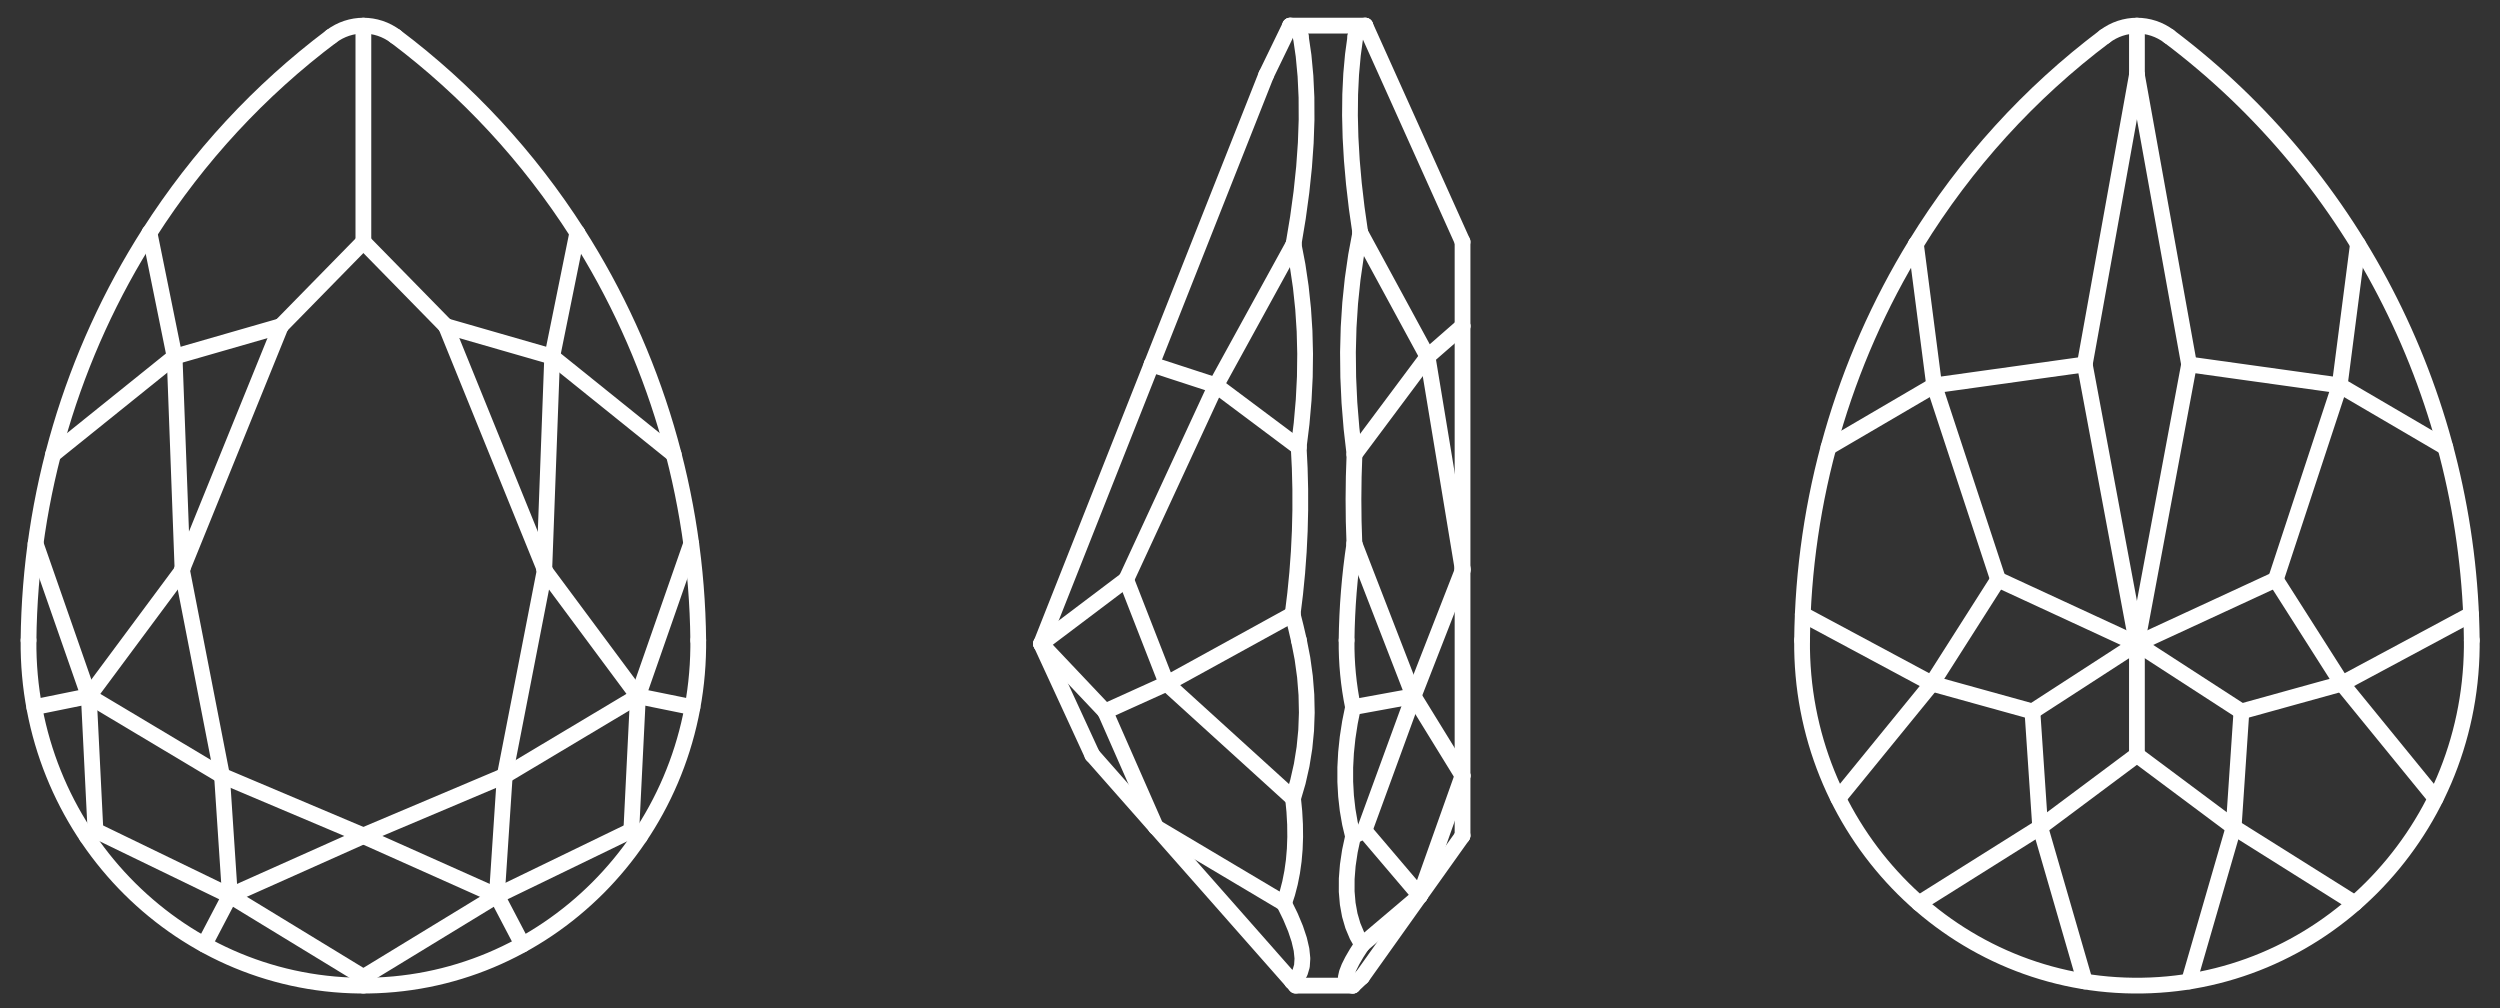 <svg width="238" height="96" viewBox="0 0 238 96" fill="none" xmlns="http://www.w3.org/2000/svg">
<rect x="0" y="0" width="238" height="96" fill="#333333" stroke="none"/>
<g id="Baroque Pear MAXIMA 1" clip-path="url(#clip0_406_237)">
<g id="Group 19">
<path id="Vector" d="M139.234 79.535L139.213 79.594" stroke="white" stroke-width="1.5" stroke-miterlimit="10" stroke-linecap="round" stroke-linejoin="round"/>
<path id="Vector_2" d="M139.234 23.02V31.041" stroke="white" stroke-width="1.5" stroke-miterlimit="10" stroke-linecap="round" stroke-linejoin="round"/>
<path id="Vector_3" d="M139.234 31.043V54.125" stroke="white" stroke-width="1.5" stroke-miterlimit="10" stroke-linecap="round" stroke-linejoin="round"/>
<path id="Vector_4" d="M139.234 54.125V54.319" stroke="white" stroke-width="1.5" stroke-miterlimit="10" stroke-linecap="round" stroke-linejoin="round"/>
<path id="Vector_5" d="M139.234 54.317V73.844" stroke="white" stroke-width="1.5" stroke-miterlimit="10" stroke-linecap="round" stroke-linejoin="round"/>
<path id="Vector_6" d="M139.234 79.536V73.844" stroke="white" stroke-width="1.5" stroke-miterlimit="10" stroke-linecap="round" stroke-linejoin="round"/>
<path id="Vector_7" d="M129.659 93.017L135.173 85.269" stroke="white" stroke-width="1.5" stroke-miterlimit="10" stroke-linecap="round" stroke-linejoin="round"/>
<path id="Vector_8" d="M139.213 79.595L135.173 85.272" stroke="white" stroke-width="1.5" stroke-miterlimit="10" stroke-linecap="round" stroke-linejoin="round"/>
<path id="Vector_9" d="M128.79 93.831L129.659 93.016" stroke="white" stroke-width="1.5" stroke-miterlimit="10" stroke-linecap="round" stroke-linejoin="round"/>
<path id="Vector_10" d="M139.234 23.02L129.977 2.441" stroke="white" stroke-width="1.5" stroke-miterlimit="10" stroke-linecap="round" stroke-linejoin="round"/>
<path id="Vector_11" d="M99.108 61.287L103.988 71.877" stroke="white" stroke-width="1.5" stroke-miterlimit="10" stroke-linecap="round" stroke-linejoin="round"/>
<path id="Vector_12" d="M120.542 7.132L109.634 34.692" stroke="white" stroke-width="1.5" stroke-miterlimit="10" stroke-linecap="round" stroke-linejoin="round"/>
<path id="Vector_13" d="M99.108 61.287L109.634 34.694" stroke="white" stroke-width="1.5" stroke-miterlimit="10" stroke-linecap="round" stroke-linejoin="round"/>
<path id="Vector_14" d="M122.817 2.44H129.977" stroke="white" stroke-width="1.5" stroke-miterlimit="10" stroke-linecap="round" stroke-linejoin="round"/>
<path id="Vector_15" d="M123.354 93.831L123.005 93.436" stroke="white" stroke-width="1.5" stroke-miterlimit="10" stroke-linecap="round" stroke-linejoin="round"/>
<path id="Vector_16" d="M123.005 93.436L110.051 78.748" stroke="white" stroke-width="1.5" stroke-miterlimit="10" stroke-linecap="round" stroke-linejoin="round"/>
<path id="Vector_17" d="M110.05 78.749L103.988 71.876" stroke="white" stroke-width="1.5" stroke-miterlimit="10" stroke-linecap="round" stroke-linejoin="round"/>
<path id="Vector_18" d="M123.354 93.833H128.791" stroke="white" stroke-width="1.5" stroke-miterlimit="10" stroke-linecap="round" stroke-linejoin="round"/>
<path id="Vector_19" d="M122.817 2.44L120.542 7.131" stroke="white" stroke-width="1.5" stroke-miterlimit="10" stroke-linecap="round" stroke-linejoin="round"/>
<path id="Vector_20" d="M139.231 73.85L135.172 85.269" stroke="white" stroke-width="1.5" stroke-miterlimit="10" stroke-linecap="round" stroke-linejoin="round"/>
<path id="Vector_21" d="M139.232 73.851L134.568 66.274" stroke="white" stroke-width="1.5" stroke-miterlimit="10" stroke-linecap="round" stroke-linejoin="round"/>
<path id="Vector_22" d="M139.234 54.316L134.568 66.274" stroke="white" stroke-width="1.5" stroke-miterlimit="10" stroke-linecap="round" stroke-linejoin="round"/>
<path id="Vector_23" d="M139.235 54.125L135.9 33.956" stroke="white" stroke-width="1.5" stroke-miterlimit="10" stroke-linecap="round" stroke-linejoin="round"/>
<path id="Vector_24" d="M139.234 31.043L135.899 33.956" stroke="white" stroke-width="1.5" stroke-miterlimit="10" stroke-linecap="round" stroke-linejoin="round"/>
<path id="Vector_25" d="M129.677 89.928L129.155 90.734L128.738 91.451L128.425 92.078L128.219 92.61L128.12 93.049L128.127 93.391L128.242 93.636L128.463 93.784L128.79 93.833" stroke="white" stroke-width="1.5" stroke-miterlimit="10" stroke-linecap="round" stroke-linejoin="round"/>
<path id="Vector_26" d="M135.173 85.27L129.677 89.927" stroke="white" stroke-width="1.5" stroke-miterlimit="10" stroke-linecap="round" stroke-linejoin="round"/>
<path id="Vector_27" d="M135.173 85.272L129.894 79.067" stroke="white" stroke-width="1.5" stroke-miterlimit="10" stroke-linecap="round" stroke-linejoin="round"/>
<path id="Vector_28" d="M128.809 79.631L128.509 81.029L128.309 82.372L128.208 83.656L128.205 84.878L128.303 86.032L128.499 87.117L128.794 88.13L129.187 89.067L129.677 89.927" stroke="white" stroke-width="1.5" stroke-miterlimit="10" stroke-linecap="round" stroke-linejoin="round"/>
<path id="Vector_29" d="M128.809 79.631L129.893 79.066" stroke="white" stroke-width="1.5" stroke-miterlimit="10" stroke-linecap="round" stroke-linejoin="round"/>
<path id="Vector_30" d="M129.893 79.066L134.567 66.276" stroke="white" stroke-width="1.5" stroke-miterlimit="10" stroke-linecap="round" stroke-linejoin="round"/>
<path id="Vector_31" d="M128.808 67.328L128.513 68.785L128.291 70.227L128.143 71.65L128.069 73.051V74.427L128.143 75.777L128.291 77.095L128.513 78.381L128.809 79.63" stroke="white" stroke-width="1.5" stroke-miterlimit="10" stroke-linecap="round" stroke-linejoin="round"/>
<path id="Vector_32" d="M134.567 66.275L128.808 67.328" stroke="white" stroke-width="1.5" stroke-miterlimit="10" stroke-linecap="round" stroke-linejoin="round"/>
<path id="Vector_33" d="M128.195 60.956C128.171 63.097 128.378 65.234 128.808 67.329" stroke="white" stroke-width="1.5" stroke-miterlimit="10" stroke-linecap="round" stroke-linejoin="round"/>
<path id="Vector_34" d="M128.939 51.747C128.478 54.796 128.23 57.872 128.195 60.957" stroke="white" stroke-width="1.5" stroke-miterlimit="10" stroke-linecap="round" stroke-linejoin="round"/>
<path id="Vector_35" d="M134.567 66.275L128.939 51.747" stroke="white" stroke-width="1.5" stroke-miterlimit="10" stroke-linecap="round" stroke-linejoin="round"/>
<path id="Vector_36" d="M128.947 43.267C128.822 46.092 128.818 48.922 128.939 51.747" stroke="white" stroke-width="1.5" stroke-miterlimit="10" stroke-linecap="round" stroke-linejoin="round"/>
<path id="Vector_37" d="M128.948 43.268L135.9 33.956" stroke="white" stroke-width="1.5" stroke-miterlimit="10" stroke-linecap="round" stroke-linejoin="round"/>
<path id="Vector_38" d="M129.035 3.466L128.797 5.216L128.631 7.055L128.538 8.98L128.517 10.989L128.569 13.078L128.693 15.244L128.89 17.483L129.159 19.791L129.499 22.166" stroke="white" stroke-width="1.5" stroke-miterlimit="10" stroke-linecap="round" stroke-linejoin="round"/>
<path id="Vector_39" d="M129.977 2.44L129.816 2.454L129.667 2.493L129.532 2.558L129.411 2.648L129.305 2.764L129.213 2.905L129.138 3.069L129.078 3.256L129.034 3.465" stroke="white" stroke-width="1.5" stroke-miterlimit="10" stroke-linecap="round" stroke-linejoin="round"/>
<path id="Vector_40" d="M129.499 22.165L135.899 33.954" stroke="white" stroke-width="1.5" stroke-miterlimit="10" stroke-linecap="round" stroke-linejoin="round"/>
<path id="Vector_41" d="M129.499 22.165L129.092 24.347L128.771 26.577L128.536 28.851L128.388 31.166L128.326 33.52L128.352 35.911L128.464 38.334L128.663 40.786L128.948 43.265" stroke="white" stroke-width="1.5" stroke-miterlimit="10" stroke-linecap="round" stroke-linejoin="round"/>
<path id="Vector_42" d="M99.108 61.286L105.206 67.731" stroke="white" stroke-width="1.5" stroke-miterlimit="10" stroke-linecap="round" stroke-linejoin="round"/>
<path id="Vector_43" d="M110.05 78.748L105.206 67.731" stroke="white" stroke-width="1.5" stroke-miterlimit="10" stroke-linecap="round" stroke-linejoin="round"/>
<path id="Vector_44" d="M99.108 61.286L107.208 55.174" stroke="white" stroke-width="1.5" stroke-miterlimit="10" stroke-linecap="round" stroke-linejoin="round"/>
<path id="Vector_45" d="M111.071 65.078L105.206 67.732" stroke="white" stroke-width="1.5" stroke-miterlimit="10" stroke-linecap="round" stroke-linejoin="round"/>
<path id="Vector_46" d="M111.071 65.077L107.207 55.175" stroke="white" stroke-width="1.5" stroke-miterlimit="10" stroke-linecap="round" stroke-linejoin="round"/>
<path id="Vector_47" d="M115.761 36.693L107.208 55.176" stroke="white" stroke-width="1.5" stroke-miterlimit="10" stroke-linecap="round" stroke-linejoin="round"/>
<path id="Vector_48" d="M115.761 36.693L109.634 34.694" stroke="white" stroke-width="1.5" stroke-miterlimit="10" stroke-linecap="round" stroke-linejoin="round"/>
<path id="Vector_49" d="M123.833 3.465L123.786 3.256L123.721 3.069L123.64 2.904L123.541 2.764L123.426 2.648L123.296 2.557L123.15 2.493L122.99 2.453L122.817 2.44" stroke="white" stroke-width="1.5" stroke-miterlimit="10" stroke-linecap="round" stroke-linejoin="round"/>
<path id="Vector_50" d="M123.005 93.438L123.449 93.067L123.762 92.576L123.943 91.967L123.99 91.243L123.904 90.406L123.685 89.46L123.334 88.407L122.851 87.252L122.239 85.999" stroke="white" stroke-width="1.5" stroke-miterlimit="10" stroke-linecap="round" stroke-linejoin="round"/>
<path id="Vector_51" d="M122.24 85.998L110.05 78.749" stroke="white" stroke-width="1.5" stroke-miterlimit="10" stroke-linecap="round" stroke-linejoin="round"/>
<path id="Vector_52" d="M122.24 85.998L122.552 85.049L122.81 84.056L123.014 83.02L123.165 81.942L123.261 80.825L123.302 79.67L123.289 78.481L123.221 77.258L123.098 76.006" stroke="white" stroke-width="1.5" stroke-miterlimit="10" stroke-linecap="round" stroke-linejoin="round"/>
<path id="Vector_53" d="M123.099 76.006L111.071 65.078" stroke="white" stroke-width="1.5" stroke-miterlimit="10" stroke-linecap="round" stroke-linejoin="round"/>
<path id="Vector_54" d="M123.099 76.006L123.558 74.439L123.92 72.836L124.183 71.199L124.346 69.535L124.408 67.847L124.37 66.14L124.232 64.419L123.994 62.69L123.656 60.957" stroke="white" stroke-width="1.5" stroke-miterlimit="10" stroke-linecap="round" stroke-linejoin="round"/>
<path id="Vector_55" d="M123.656 60.957C123.471 60.129 123.272 59.305 123.06 58.484" stroke="white" stroke-width="1.5" stroke-miterlimit="10" stroke-linecap="round" stroke-linejoin="round"/>
<path id="Vector_56" d="M123.059 58.484L111.071 65.078" stroke="white" stroke-width="1.5" stroke-miterlimit="10" stroke-linecap="round" stroke-linejoin="round"/>
<path id="Vector_57" d="M123.058 58.484C123.774 53.216 123.967 47.888 123.635 42.581" stroke="white" stroke-width="1.5" stroke-miterlimit="10" stroke-linecap="round" stroke-linejoin="round"/>
<path id="Vector_58" d="M123.634 42.581L115.761 36.691" stroke="white" stroke-width="1.5" stroke-miterlimit="10" stroke-linecap="round" stroke-linejoin="round"/>
<path id="Vector_59" d="M123.633 42.581L123.912 40.321L124.108 38.082L124.22 35.869L124.248 33.683L124.194 31.527L124.056 29.403L123.835 27.314L123.531 25.259L123.144 23.245" stroke="white" stroke-width="1.5" stroke-miterlimit="10" stroke-linecap="round" stroke-linejoin="round"/>
<path id="Vector_60" d="M123.144 23.246L123.563 20.726L123.897 18.277L124.146 15.902L124.309 13.609L124.386 11.398L124.377 9.275L124.281 7.244L124.1 5.307L123.833 3.468" stroke="white" stroke-width="1.5" stroke-miterlimit="10" stroke-linecap="round" stroke-linejoin="round"/>
<path id="Vector_61" d="M115.761 36.693L123.144 23.247" stroke="white" stroke-width="1.5" stroke-miterlimit="10" stroke-linecap="round" stroke-linejoin="round"/>
</g>
<g id="Group 18">
<path id="Vector_62" d="M48.054 73.851L47.299 85.27" stroke="white" stroke-width="1.5" stroke-miterlimit="10" stroke-linecap="round" stroke-linejoin="round"/>
<path id="Vector_63" d="M34.594 79.596L47.299 85.272" stroke="white" stroke-width="1.5" stroke-miterlimit="10" stroke-linecap="round" stroke-linejoin="round"/>
<path id="Vector_64" d="M34.594 79.535V79.594" stroke="white" stroke-width="1.5" stroke-miterlimit="10" stroke-linecap="round" stroke-linejoin="round"/>
<path id="Vector_65" d="M34.594 79.535L48.056 73.843" stroke="white" stroke-width="1.5" stroke-miterlimit="10" stroke-linecap="round" stroke-linejoin="round"/>
<path id="Vector_66" d="M51.855 54.317L48.05 73.844" stroke="white" stroke-width="1.5" stroke-miterlimit="10" stroke-linecap="round" stroke-linejoin="round"/>
<path id="Vector_67" d="M51.856 54.316L60.735 66.274" stroke="white" stroke-width="1.5" stroke-miterlimit="10" stroke-linecap="round" stroke-linejoin="round"/>
<path id="Vector_68" d="M48.055 73.851L60.735 66.275" stroke="white" stroke-width="1.5" stroke-miterlimit="10" stroke-linecap="round" stroke-linejoin="round"/>
<path id="Vector_69" d="M34.594 23.02L42.451 31.042" stroke="white" stroke-width="1.5" stroke-miterlimit="10" stroke-linecap="round" stroke-linejoin="round"/>
<path id="Vector_70" d="M34.594 23.02L26.736 31.041" stroke="white" stroke-width="1.5" stroke-miterlimit="10" stroke-linecap="round" stroke-linejoin="round"/>
<path id="Vector_71" d="M26.737 31.041L17.371 54.124" stroke="white" stroke-width="1.5" stroke-miterlimit="10" stroke-linecap="round" stroke-linejoin="round"/>
<path id="Vector_72" d="M17.371 54.125L17.333 54.319" stroke="white" stroke-width="1.5" stroke-miterlimit="10" stroke-linecap="round" stroke-linejoin="round"/>
<path id="Vector_73" d="M17.333 54.317L21.137 73.844" stroke="white" stroke-width="1.5" stroke-miterlimit="10" stroke-linecap="round" stroke-linejoin="round"/>
<path id="Vector_74" d="M34.594 79.536L21.133 73.844" stroke="white" stroke-width="1.5" stroke-miterlimit="10" stroke-linecap="round" stroke-linejoin="round"/>
<path id="Vector_75" d="M51.818 54.125L51.855 54.319" stroke="white" stroke-width="1.5" stroke-miterlimit="10" stroke-linecap="round" stroke-linejoin="round"/>
<path id="Vector_76" d="M42.452 31.043L51.818 54.126" stroke="white" stroke-width="1.5" stroke-miterlimit="10" stroke-linecap="round" stroke-linejoin="round"/>
<path id="Vector_77" d="M42.452 31.043L52.568 33.956" stroke="white" stroke-width="1.5" stroke-miterlimit="10" stroke-linecap="round" stroke-linejoin="round"/>
<path id="Vector_78" d="M51.818 54.125L52.568 33.956" stroke="white" stroke-width="1.5" stroke-miterlimit="10" stroke-linecap="round" stroke-linejoin="round"/>
<path id="Vector_79" d="M34.594 93.017L47.299 85.27" stroke="white" stroke-width="1.5" stroke-miterlimit="10" stroke-linecap="round" stroke-linejoin="round"/>
<path id="Vector_80" d="M34.594 93.017L21.89 85.27" stroke="white" stroke-width="1.5" stroke-miterlimit="10" stroke-linecap="round" stroke-linejoin="round"/>
<path id="Vector_81" d="M34.594 79.595L21.89 85.271" stroke="white" stroke-width="1.5" stroke-miterlimit="10" stroke-linecap="round" stroke-linejoin="round"/>
<path id="Vector_82" d="M47.299 85.27L49.737 89.926" stroke="white" stroke-width="1.5" stroke-miterlimit="10" stroke-linecap="round" stroke-linejoin="round"/>
<path id="Vector_83" d="M2.716 60.957C2.537 78.929 16.663 93.647 34.269 93.831C51.875 94.014 66.293 79.593 66.472 61.621C66.475 61.4 66.475 61.179 66.472 60.957" stroke="white" stroke-width="1.5" stroke-miterlimit="10" stroke-linecap="round" stroke-linejoin="round"/>
<path id="Vector_84" d="M34.594 93.833V93.018" stroke="white" stroke-width="1.5" stroke-miterlimit="10" stroke-linecap="round" stroke-linejoin="round"/>
<path id="Vector_85" d="M60.928 79.631L60.1 79.066" stroke="white" stroke-width="1.5" stroke-miterlimit="10" stroke-linecap="round" stroke-linejoin="round"/>
<path id="Vector_86" d="M47.299 85.272L60.1 79.068" stroke="white" stroke-width="1.5" stroke-miterlimit="10" stroke-linecap="round" stroke-linejoin="round"/>
<path id="Vector_87" d="M60.1 79.066L60.734 66.276" stroke="white" stroke-width="1.5" stroke-miterlimit="10" stroke-linecap="round" stroke-linejoin="round"/>
<path id="Vector_88" d="M60.734 66.275L65.92 67.329" stroke="white" stroke-width="1.5" stroke-miterlimit="10" stroke-linecap="round" stroke-linejoin="round"/>
<path id="Vector_89" d="M60.734 66.275L65.803 51.747" stroke="white" stroke-width="1.5" stroke-miterlimit="10" stroke-linecap="round" stroke-linejoin="round"/>
<path id="Vector_90" d="M66.472 60.955C66.334 47.169 62.34 33.711 54.959 22.165" stroke="white" stroke-width="1.5" stroke-miterlimit="10" stroke-linecap="round" stroke-linejoin="round"/>
<path id="Vector_91" d="M64.138 43.267L52.568 33.955" stroke="white" stroke-width="1.5" stroke-miterlimit="10" stroke-linecap="round" stroke-linejoin="round"/>
<path id="Vector_92" d="M54.958 22.165L52.567 33.954" stroke="white" stroke-width="1.5" stroke-miterlimit="10" stroke-linecap="round" stroke-linejoin="round"/>
<path id="Vector_93" d="M34.594 23.02V2.441" stroke="white" stroke-width="1.5" stroke-miterlimit="10" stroke-linecap="round" stroke-linejoin="round"/>
<path id="Vector_94" d="M37.65 3.466C35.833 2.099 33.355 2.099 31.538 3.466" stroke="white" stroke-width="1.5" stroke-miterlimit="10" stroke-linecap="round" stroke-linejoin="round"/>
<path id="Vector_95" d="M54.958 22.166C50.33 14.927 44.468 8.593 37.651 3.465" stroke="white" stroke-width="1.5" stroke-miterlimit="10" stroke-linecap="round" stroke-linejoin="round"/>
<path id="Vector_96" d="M21.133 73.851L21.889 85.27" stroke="white" stroke-width="1.5" stroke-miterlimit="10" stroke-linecap="round" stroke-linejoin="round"/>
<path id="Vector_97" d="M21.134 73.851L8.454 66.275" stroke="white" stroke-width="1.5" stroke-miterlimit="10" stroke-linecap="round" stroke-linejoin="round"/>
<path id="Vector_98" d="M17.333 54.316L8.454 66.274" stroke="white" stroke-width="1.5" stroke-miterlimit="10" stroke-linecap="round" stroke-linejoin="round"/>
<path id="Vector_99" d="M17.371 54.125L16.621 33.956" stroke="white" stroke-width="1.5" stroke-miterlimit="10" stroke-linecap="round" stroke-linejoin="round"/>
<path id="Vector_100" d="M26.736 31.043L16.621 33.956" stroke="white" stroke-width="1.5" stroke-miterlimit="10" stroke-linecap="round" stroke-linejoin="round"/>
<path id="Vector_101" d="M21.89 85.27L19.452 89.926" stroke="white" stroke-width="1.5" stroke-miterlimit="10" stroke-linecap="round" stroke-linejoin="round"/>
<path id="Vector_102" d="M21.889 85.27L9.089 79.066" stroke="white" stroke-width="1.5" stroke-miterlimit="10" stroke-linecap="round" stroke-linejoin="round"/>
<path id="Vector_103" d="M8.261 79.631L9.089 79.066" stroke="white" stroke-width="1.5" stroke-miterlimit="10" stroke-linecap="round" stroke-linejoin="round"/>
<path id="Vector_104" d="M9.088 79.066L8.454 66.276" stroke="white" stroke-width="1.5" stroke-miterlimit="10" stroke-linecap="round" stroke-linejoin="round"/>
<path id="Vector_105" d="M8.454 66.275L3.268 67.329" stroke="white" stroke-width="1.5" stroke-miterlimit="10" stroke-linecap="round" stroke-linejoin="round"/>
<path id="Vector_106" d="M14.23 22.167C6.849 33.713 2.854 47.171 2.716 60.958" stroke="white" stroke-width="1.5" stroke-miterlimit="10" stroke-linecap="round" stroke-linejoin="round"/>
<path id="Vector_107" d="M8.454 66.275L3.386 51.747" stroke="white" stroke-width="1.5" stroke-miterlimit="10" stroke-linecap="round" stroke-linejoin="round"/>
<path id="Vector_108" d="M5.051 43.267L16.621 33.955" stroke="white" stroke-width="1.5" stroke-miterlimit="10" stroke-linecap="round" stroke-linejoin="round"/>
<path id="Vector_109" d="M31.538 3.468C24.72 8.595 18.858 14.929 14.23 22.169" stroke="white" stroke-width="1.5" stroke-miterlimit="10" stroke-linecap="round" stroke-linejoin="round"/>
<path id="Vector_110" d="M14.23 22.165L16.621 33.954" stroke="white" stroke-width="1.5" stroke-miterlimit="10" stroke-linecap="round" stroke-linejoin="round"/>
</g>
<g id="Group 20">
<path id="Vector_111" d="M194.226 78.749L193.485 67.731" stroke="white" stroke-width="1.5" stroke-miterlimit="10" stroke-linecap="round" stroke-linejoin="round"/>
<path id="Vector_112" d="M194.226 78.749L203.435 71.877" stroke="white" stroke-width="1.5" stroke-miterlimit="10" stroke-linecap="round" stroke-linejoin="round"/>
<path id="Vector_113" d="M203.435 61.287V71.878" stroke="white" stroke-width="1.5" stroke-miterlimit="10" stroke-linecap="round" stroke-linejoin="round"/>
<path id="Vector_114" d="M203.435 61.285L193.485 67.73" stroke="white" stroke-width="1.5" stroke-miterlimit="10" stroke-linecap="round" stroke-linejoin="round"/>
<path id="Vector_115" d="M183.914 65.078L190.219 55.175" stroke="white" stroke-width="1.5" stroke-miterlimit="10" stroke-linecap="round" stroke-linejoin="round"/>
<path id="Vector_116" d="M183.915 65.077L193.485 67.73" stroke="white" stroke-width="1.5" stroke-miterlimit="10" stroke-linecap="round" stroke-linejoin="round"/>
<path id="Vector_117" d="M203.436 61.285L190.219 55.173" stroke="white" stroke-width="1.5" stroke-miterlimit="10" stroke-linecap="round" stroke-linejoin="round"/>
<path id="Vector_118" d="M184.135 36.693L198.468 34.695" stroke="white" stroke-width="1.5" stroke-miterlimit="10" stroke-linecap="round" stroke-linejoin="round"/>
<path id="Vector_119" d="M184.135 36.693L190.219 55.176" stroke="white" stroke-width="1.5" stroke-miterlimit="10" stroke-linecap="round" stroke-linejoin="round"/>
<path id="Vector_120" d="M203.435 61.287L198.468 34.693" stroke="white" stroke-width="1.5" stroke-miterlimit="10" stroke-linecap="round" stroke-linejoin="round"/>
<path id="Vector_121" d="M203.435 7.132L198.468 34.693" stroke="white" stroke-width="1.5" stroke-miterlimit="10" stroke-linecap="round" stroke-linejoin="round"/>
<path id="Vector_122" d="M203.435 7.132L208.402 34.693" stroke="white" stroke-width="1.5" stroke-miterlimit="10" stroke-linecap="round" stroke-linejoin="round"/>
<path id="Vector_123" d="M203.435 61.287L208.402 34.693" stroke="white" stroke-width="1.5" stroke-miterlimit="10" stroke-linecap="round" stroke-linejoin="round"/>
<path id="Vector_124" d="M206.492 3.466C204.674 2.099 202.197 2.099 200.379 3.466" stroke="white" stroke-width="1.5" stroke-miterlimit="10" stroke-linecap="round" stroke-linejoin="round"/>
<path id="Vector_125" d="M198.48 93.436L194.226 78.748" stroke="white" stroke-width="1.5" stroke-miterlimit="10" stroke-linecap="round" stroke-linejoin="round"/>
<path id="Vector_126" d="M171.557 60.957C171.378 78.929 185.504 93.647 203.11 93.831C220.716 94.014 235.134 79.593 235.313 61.621C235.316 61.4 235.316 61.178 235.313 60.957" stroke="white" stroke-width="1.5" stroke-miterlimit="10" stroke-linecap="round" stroke-linejoin="round"/>
<path id="Vector_127" d="M208.39 93.436L212.644 78.748" stroke="white" stroke-width="1.5" stroke-miterlimit="10" stroke-linecap="round" stroke-linejoin="round"/>
<path id="Vector_128" d="M212.645 78.749L203.435 71.877" stroke="white" stroke-width="1.5" stroke-miterlimit="10" stroke-linecap="round" stroke-linejoin="round"/>
<path id="Vector_129" d="M182.688 85.998L194.226 78.749" stroke="white" stroke-width="1.5" stroke-miterlimit="10" stroke-linecap="round" stroke-linejoin="round"/>
<path id="Vector_130" d="M175.002 76.006L183.914 65.078" stroke="white" stroke-width="1.5" stroke-miterlimit="10" stroke-linecap="round" stroke-linejoin="round"/>
<path id="Vector_131" d="M171.623 58.484L183.914 65.078" stroke="white" stroke-width="1.5" stroke-miterlimit="10" stroke-linecap="round" stroke-linejoin="round"/>
<path id="Vector_132" d="M182.395 23.245C175.442 34.554 171.691 47.606 171.557 60.957" stroke="white" stroke-width="1.5" stroke-miterlimit="10" stroke-linecap="round" stroke-linejoin="round"/>
<path id="Vector_133" d="M174.072 42.581L184.135 36.691" stroke="white" stroke-width="1.5" stroke-miterlimit="10" stroke-linecap="round" stroke-linejoin="round"/>
<path id="Vector_134" d="M200.379 3.465C193.222 8.848 187.121 15.557 182.395 23.244" stroke="white" stroke-width="1.5" stroke-miterlimit="10" stroke-linecap="round" stroke-linejoin="round"/>
<path id="Vector_135" d="M184.135 36.693L182.395 23.246" stroke="white" stroke-width="1.5" stroke-miterlimit="10" stroke-linecap="round" stroke-linejoin="round"/>
<path id="Vector_136" d="M203.436 2.44V7.131" stroke="white" stroke-width="1.5" stroke-miterlimit="10" stroke-linecap="round" stroke-linejoin="round"/>
<path id="Vector_137" d="M203.435 61.287L213.385 67.732" stroke="white" stroke-width="1.5" stroke-miterlimit="10" stroke-linecap="round" stroke-linejoin="round"/>
<path id="Vector_138" d="M212.644 78.748L213.385 67.73" stroke="white" stroke-width="1.5" stroke-miterlimit="10" stroke-linecap="round" stroke-linejoin="round"/>
<path id="Vector_139" d="M203.436 61.287L216.653 55.175" stroke="white" stroke-width="1.5" stroke-miterlimit="10" stroke-linecap="round" stroke-linejoin="round"/>
<path id="Vector_140" d="M222.956 65.077L213.385 67.73" stroke="white" stroke-width="1.5" stroke-miterlimit="10" stroke-linecap="round" stroke-linejoin="round"/>
<path id="Vector_141" d="M222.956 65.078L216.652 55.175" stroke="white" stroke-width="1.5" stroke-miterlimit="10" stroke-linecap="round" stroke-linejoin="round"/>
<path id="Vector_142" d="M222.736 36.693L216.652 55.176" stroke="white" stroke-width="1.5" stroke-miterlimit="10" stroke-linecap="round" stroke-linejoin="round"/>
<path id="Vector_143" d="M222.736 36.693L208.403 34.695" stroke="white" stroke-width="1.5" stroke-miterlimit="10" stroke-linecap="round" stroke-linejoin="round"/>
<path id="Vector_144" d="M224.182 85.997L212.644 78.748" stroke="white" stroke-width="1.5" stroke-miterlimit="10" stroke-linecap="round" stroke-linejoin="round"/>
<path id="Vector_145" d="M231.869 76.006L222.956 65.079" stroke="white" stroke-width="1.5" stroke-miterlimit="10" stroke-linecap="round" stroke-linejoin="round"/>
<path id="Vector_146" d="M235.313 60.956C235.086 38.235 224.412 16.944 206.491 3.466" stroke="white" stroke-width="1.5" stroke-miterlimit="10" stroke-linecap="round" stroke-linejoin="round"/>
<path id="Vector_147" d="M235.247 58.484L222.956 65.078" stroke="white" stroke-width="1.5" stroke-miterlimit="10" stroke-linecap="round" stroke-linejoin="round"/>
<path id="Vector_148" d="M232.798 42.581L222.736 36.691" stroke="white" stroke-width="1.5" stroke-miterlimit="10" stroke-linecap="round" stroke-linejoin="round"/>
<path id="Vector_149" d="M222.736 36.693L224.475 23.246" stroke="white" stroke-width="1.5" stroke-miterlimit="10" stroke-linecap="round" stroke-linejoin="round"/>
</g>
</g>
<defs>
<clipPath id="clip0_406_237">
<rect width="238" height="96" fill="white"/>
</clipPath>
</defs>
</svg>
